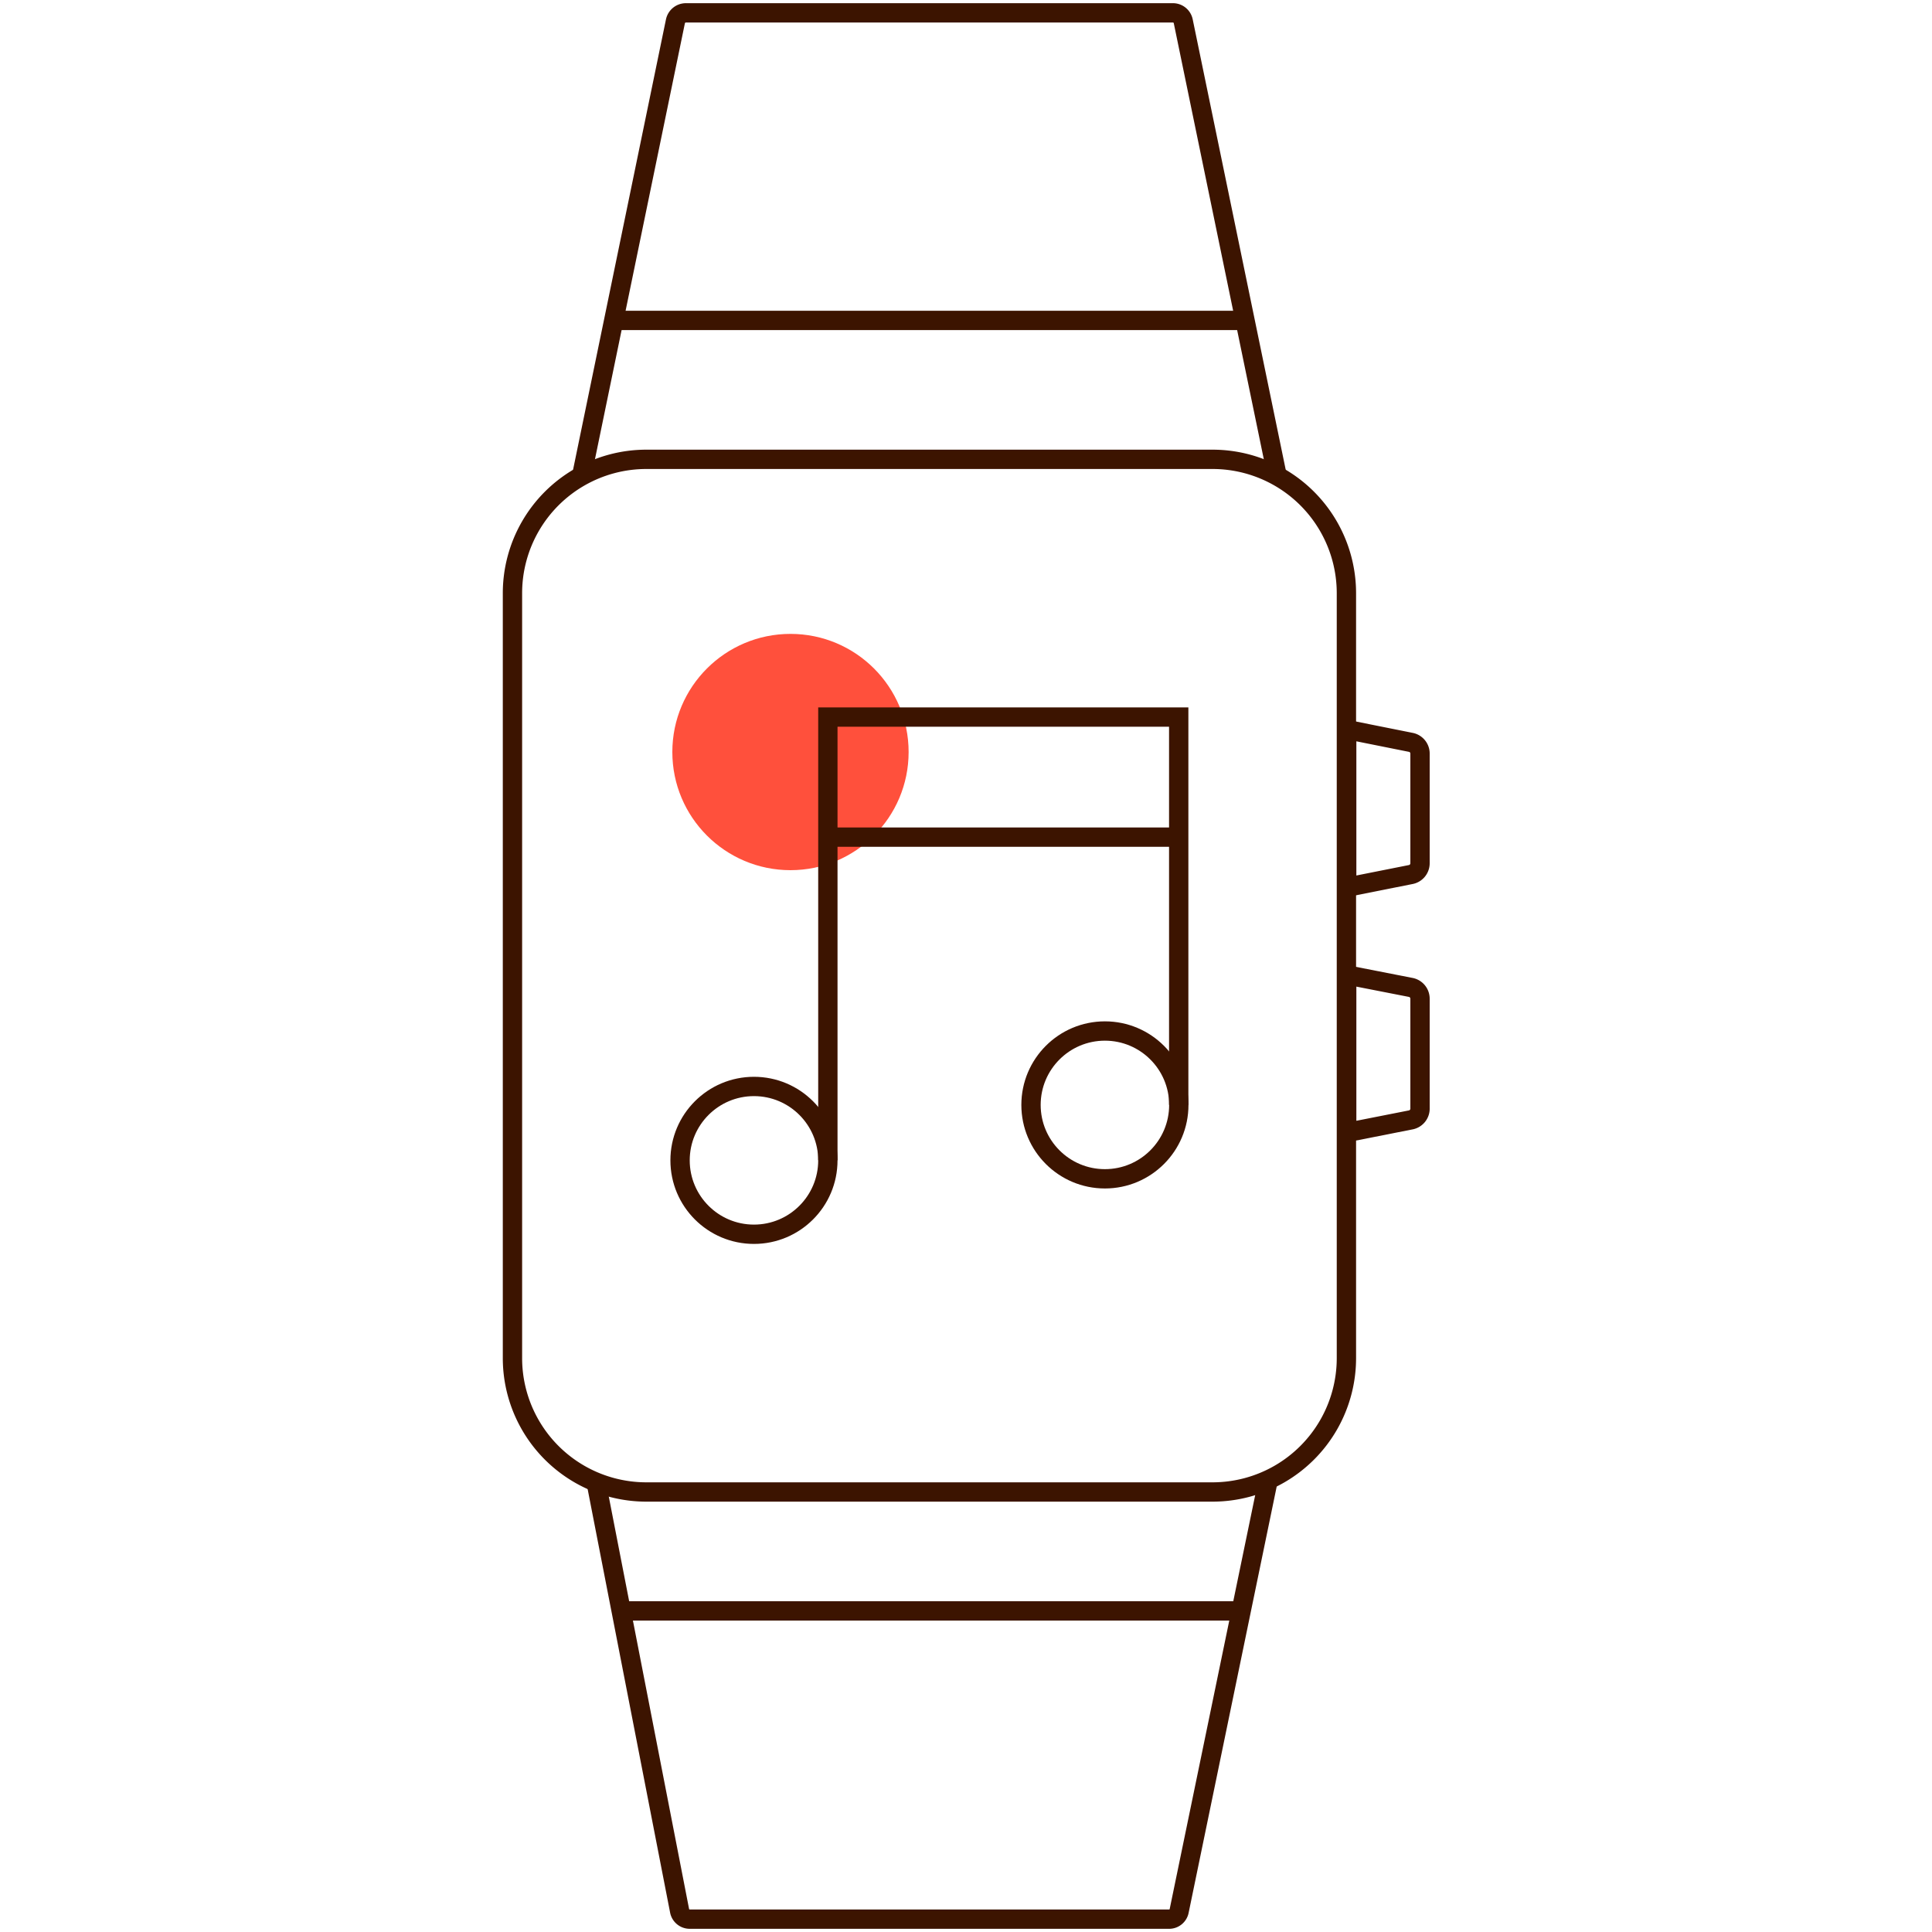 <svg id="Warstwa_1" data-name="Warstwa 1" xmlns="http://www.w3.org/2000/svg" viewBox="0 0 200 200"><defs><style>.cls-1,.cls-3,.cls-4{fill:none;stroke:#3c1400;stroke-width:2px;}.cls-2{fill:#ff503c;}.cls-3,.cls-4{stroke-miterlimit:10;}.cls-4{stroke-linecap:square;}</style></defs><path class="cls-1" d="M66.93,47.55H125.5A13.86,13.86,0,0,1,139.38,61.4v79.2a13.86,13.86,0,0,1-13.88,13.85H66.93A13.86,13.86,0,0,1,53.05,140.6V61.4A13.86,13.86,0,0,1,66.93,47.55Z"/><line class="cls-1" x1="63.68" y1="166.76" x2="128.79" y2="166.76"/><path class="cls-1" d="M60.21,49.28,69.92,2.21A1.11,1.11,0,0,1,71,1.33h50.42a1.09,1.09,0,0,1,1.07.88l9.72,47.07"/><path class="cls-1" d="M131.29,153.17l-9.22,44.63a1.06,1.06,0,0,1-1,.87H71.41a1.07,1.07,0,0,1-1.06-.87l-8.69-44.63"/><circle class="cls-2" cx="81.83" cy="77.85" r="12.23"/><path class="cls-1" d="M146,90.54l-6.59,1.31V75.52L146,76.84a1.18,1.18,0,0,1,1,1.19V89.34A1.19,1.19,0,0,1,146,90.54Z"/><path class="cls-1" d="M146,115.94l-6.59,1.3V100.92l6.59,1.29a1.19,1.19,0,0,1,1,1.19v11.3A1.19,1.19,0,0,1,146,115.94Z"/><line class="cls-1" x1="129.51" y1="33.17" x2="63.43" y2="33.17"/><line class="cls-3" x1="85.7" y1="86.66" x2="122.02" y2="86.66"/><polyline class="cls-3" points="122.02 114.38 122.02 74.23 85.7 74.23 85.7 120.11"/><circle class="cls-4" cx="78.05" cy="120.12" r="7.65"/><circle class="cls-4" cx="114.38" cy="114.38" r="7.65"/></svg>